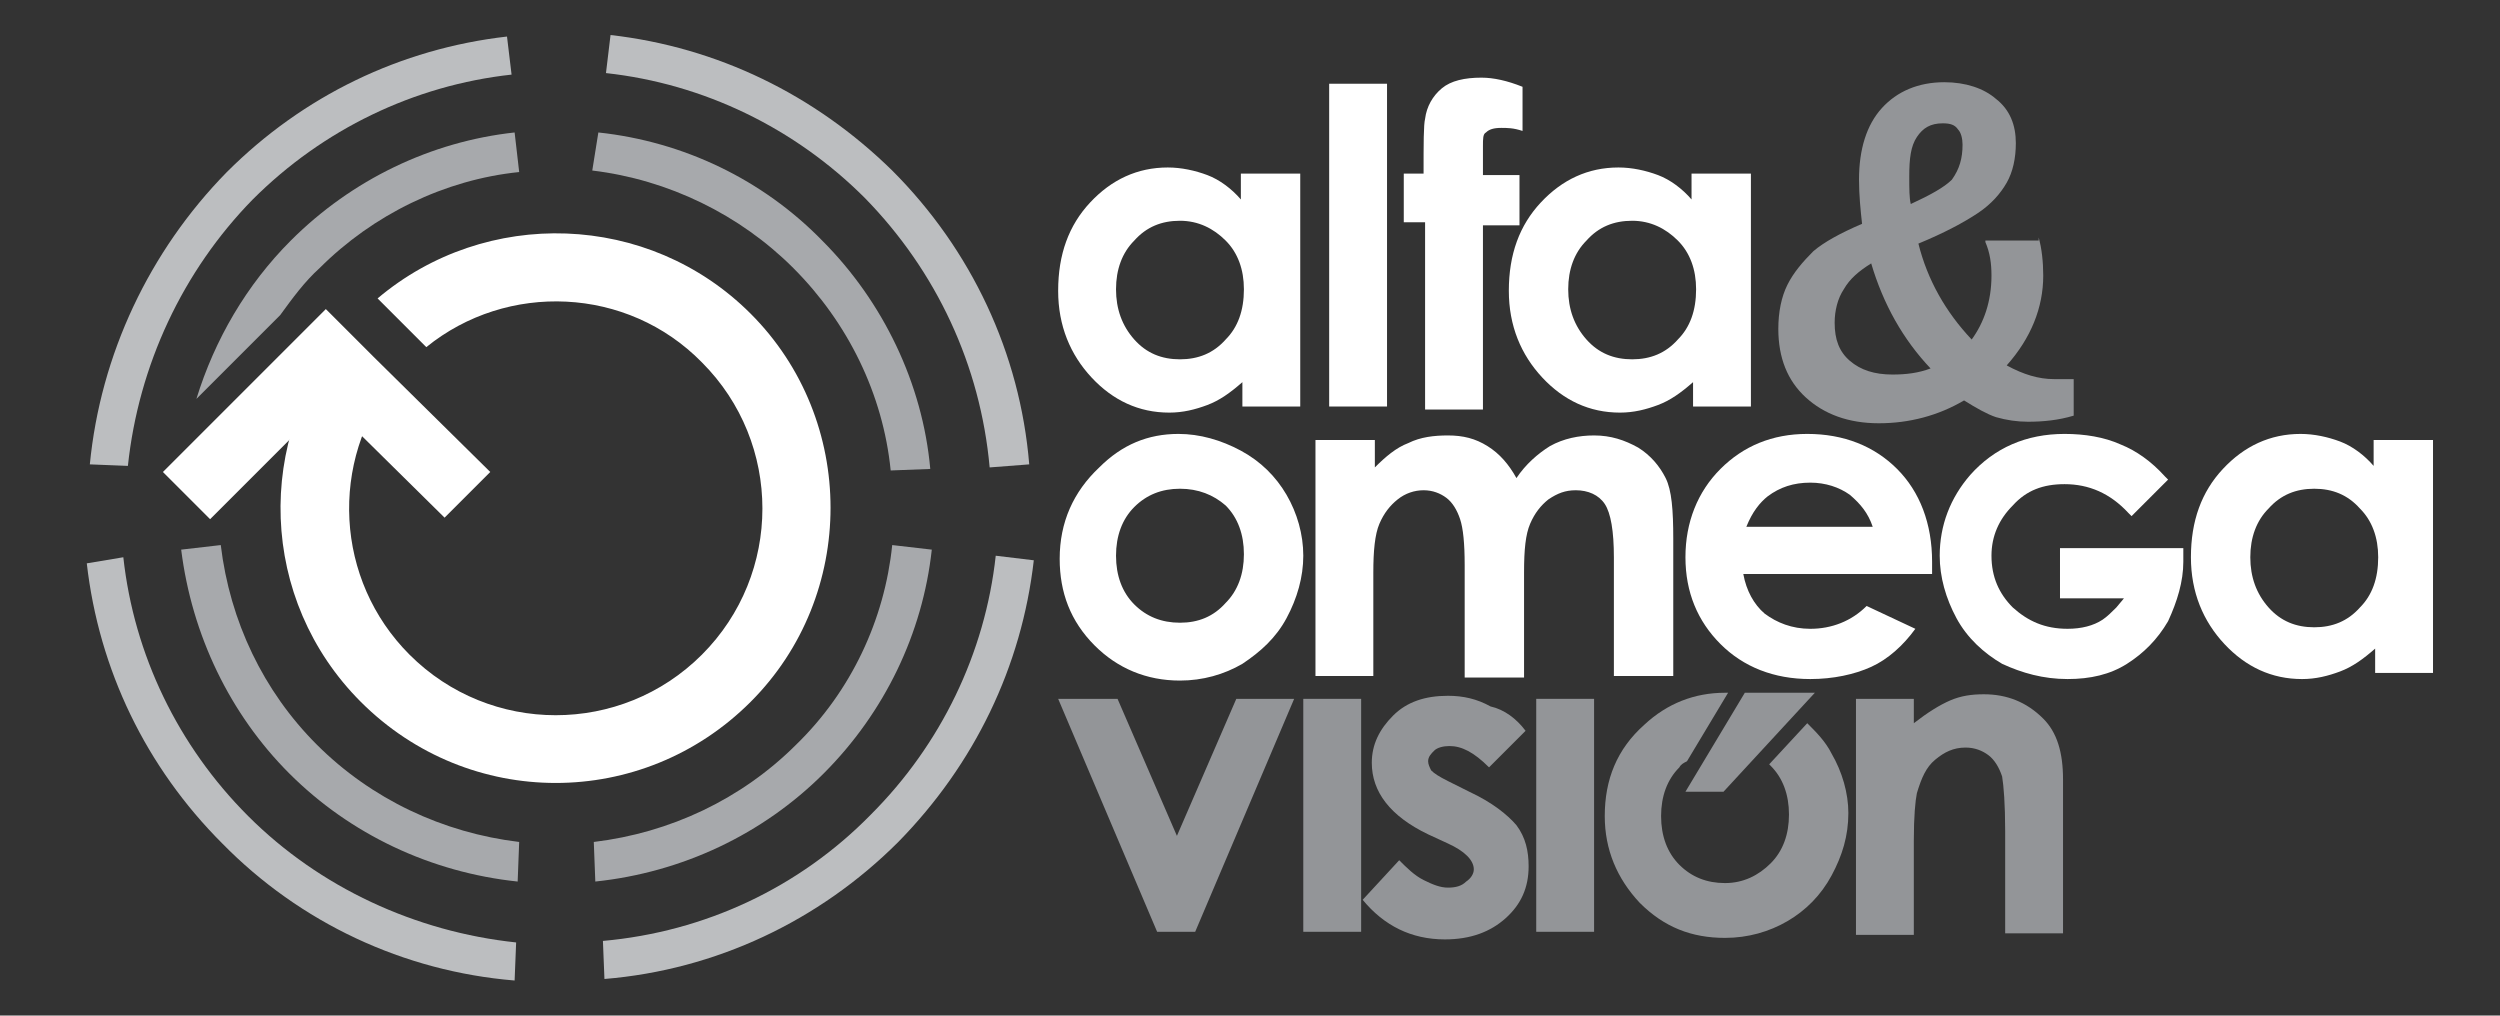 <?xml version="1.0" encoding="utf-8"?>
<!-- Generator: Adobe Illustrator 21.1.0, SVG Export Plug-In . SVG Version: 6.00 Build 0)  -->
<svg version="1.1" xmlns="http://www.w3.org/2000/svg" xmlns:xlink="http://www.w3.org/1999/xlink" x="0px" y="0px"
	 viewBox="0 0 164.2 66.7" style="enable-background:new 0 0 164.2 66.7;" xml:space="preserve">
<rect x="0" y="0" width="164.2" height="66.7" fill="#333333" stroke="none"/>
<style type="text/css">
	.Arched_x0020_Green{fill:url(#SVGID_1_);stroke:#FFFFFF;stroke-width:0.25;stroke-miterlimit:1;}
	.st0{fill:#A7A9AC;}
	.st1{fill:#BCBEC0;}
	.st2{fill:#FFFFFF;}
	.st3{fill:#939598;}
</style>
<linearGradient id="SVGID_1_" gradientUnits="userSpaceOnUse" x1="-519.876" y1="544.358" x2="-519.169" y2="543.651">
	<stop  offset="0" style="stop-color:#20AC4B"/>
	<stop  offset="0.983" style="stop-color:#19361A"/>
</linearGradient>
<g id="Layer_1">
</g>
<g id="vision_1_">
</g>
<g id="Omega">
</g>
<g id="alfa">
	<g>
		<g>
			<g>
				<g>
					<path class="st0" d="M39.3,8.7c5.6,0.6,10.8,3.1,14.7,7.1c4,4,6.6,9.4,7.1,15l-2.6,0.1c-0.5-5-2.8-9.7-6.4-13.3
						c-3.5-3.5-8.2-5.8-13.2-6.4L39.3,8.7z"/>
					<path class="st0" d="M14.5,35.8c0.6,5,2.8,9.6,6.3,13.1c3.6,3.6,8.3,5.8,13.3,6.4L34,57.9c-5.7-0.6-11-3.1-15-7.1
						c-3.9-3.9-6.4-9.1-7.1-14.7L14.5,35.8z"/>
				</g>
				<g>
					<path class="st1" d="M8.1,36.6c0.7,6.4,3.6,12.4,8.2,17c4.7,4.7,11,7.6,17.6,8.3l-0.1,2.5c-7.3-0.6-14.1-3.8-19.2-9
						c-5-5-8.1-11.4-8.9-18.4L8.1,36.6z"/>
					<path class="st1" d="M40.1,2.3c7,0.8,13.4,3.9,18.5,8.9c5.2,5.2,8.4,12,9,19.3L65,30.7C64.4,24,61.5,17.8,56.8,13
						c-4.6-4.6-10.6-7.5-17-8.2L40.1,2.3z"/>
				</g>
				<g>
					<path class="st1" d="M14.9,11.3c5-5,11.4-8.1,18.4-8.9l0.3,2.5c-6.4,0.7-12.4,3.6-17,8.2C12,17.8,9.1,24,8.4,30.6l-2.5-0.1
						C6.6,23.3,9.8,16.5,14.9,11.3L14.9,11.3z"/>
					<path class="st1" d="M39.6,61.8c6.7-0.6,12.9-3.5,17.6-8.3c4.6-4.6,7.5-10.6,8.2-17l2.5,0.3c-0.8,7-3.9,13.4-8.9,18.5
						c-5.2,5.2-12,8.4-19.3,9L39.6,61.8z"/>
				</g>
				<g>
					<path class="st0" d="M52.3,48.9c-3.6,3.6-8.3,5.8-13.3,6.4l0.1,2.6c5.7-0.6,11-3.1,15-7.1c4-4,6.5-9.2,7.1-14.7l-2.6-0.3
						C58.1,40.7,55.9,45.4,52.3,48.9z"/>
					<path class="st0" d="M21,17.6c3.5-3.5,8.2-5.8,13.1-6.3l-0.3-2.6c-5.5,0.6-10.7,3.1-14.7,7.1c-2.9,2.9-5,6.5-6.2,10.4l5.5-5.5
						C19.2,19.6,20,18.5,21,17.6z"/>
				</g>
			</g>
			<polygon class="st2" points="21.5,26.4 29.2,34 32.2,31 24.5,23.4 21.4,20.3 18.4,23.3 10.7,31 13.8,34.1 			"/>
			<path class="st2" d="M49.3,46.1c7-7,7-18.5,0-25.5c-6.7-6.7-17.4-7-24.5-1l3.2,3.2c5.3-4.3,13.2-4,18.1,1
				c5.3,5.3,5.3,13.9,0,19.2c-5.3,5.3-13.9,5.3-19.2,0c-4.9-4.9-5.3-12.7-1-18.1l-3.2-3.2c-6,7.1-5.7,17.7,1,24.4
				C30.8,53.2,42.2,53.2,49.3,46.1z"/>
		</g>
		<g id="vision_2_">
			<path class="st3" d="M69.5,45.9h3.9l3.9,9l3.9-9H85l-6.5,15.3H76L69.5,45.9z"/>
			<path class="st3" d="M85.6,45.9h3.8v15.3h-3.8V45.9z"/>
			<path class="st3" d="M100.2,48l-2.4,2.4c-1-1-1.8-1.4-2.6-1.4c-0.4,0-0.8,0.1-1,0.3c-0.2,0.2-0.4,0.4-0.4,0.7
				c0,0.2,0.1,0.4,0.2,0.6c0.2,0.2,0.5,0.4,1.1,0.7l1.4,0.7c1.5,0.7,2.5,1.5,3.1,2.2c0.6,0.8,0.8,1.7,0.8,2.7c0,1.4-0.5,2.5-1.5,3.4
				c-1,0.9-2.3,1.4-4,1.4c-2.2,0-4-0.9-5.4-2.6l2.4-2.6c0.5,0.5,1,1,1.6,1.3c0.6,0.3,1.1,0.5,1.6,0.5c0.5,0,0.9-0.1,1.2-0.4
				c0.3-0.2,0.5-0.5,0.5-0.8c0-0.6-0.6-1.2-1.7-1.7l-1.3-0.6c-2.5-1.2-3.7-2.8-3.7-4.7c0-1.2,0.5-2.2,1.4-3.1
				c0.9-0.9,2.1-1.3,3.6-1.3c1,0,1.9,0.2,2.8,0.7C98.8,46.6,99.6,47.2,100.2,48z"/>
			<path class="st3" d="M100.9,45.9h3.8v15.3h-3.8V45.9z"/>
			<path class="st3" d="M121.9,45.9h3.8v1.6c0.9-0.7,1.7-1.2,2.4-1.5c0.7-0.3,1.4-0.4,2.2-0.4c1.5,0,2.8,0.5,3.9,1.6
				c0.9,0.9,1.3,2.2,1.3,4v10.1h-3.8v-6.7c0-1.8-0.1-3-0.2-3.6c-0.2-0.6-0.5-1.1-0.9-1.4c-0.4-0.3-0.9-0.5-1.5-0.5
				c-0.8,0-1.4,0.3-2,0.8c-0.6,0.5-0.9,1.2-1.2,2.2c-0.1,0.5-0.2,1.5-0.2,3.1v6.2h-3.8V45.9z"/>
			<g>
				<path class="st3" d="M120.3,49.5c-0.4-0.8-1-1.4-1.6-2l-2.5,2.7c0,0,0.1,0.1,0.1,0.1c0.8,0.8,1.2,1.9,1.2,3.2
					c0,1.3-0.4,2.4-1.2,3.2c-0.8,0.8-1.8,1.3-3,1.3c-1.2,0-2.2-0.4-3-1.2c-0.8-0.8-1.2-1.9-1.2-3.2c0-1.3,0.4-2.4,1.2-3.2
					c0.1-0.2,0.3-0.3,0.5-0.4l2.7-4.5c-0.1,0-0.2,0-0.2,0c-2,0-3.8,0.7-5.3,2.1c-1.8,1.6-2.6,3.6-2.6,6c0,2.2,0.8,4.1,2.3,5.7
					c1.6,1.6,3.4,2.3,5.6,2.3c1.5,0,2.9-0.4,4.1-1.1c1.2-0.7,2.2-1.7,2.9-3c0.7-1.3,1.1-2.6,1.1-4.1C121.4,52.1,121,50.7,120.3,49.5
					z"/>
				<polygon class="st3" points="113.2,52 119.2,45.5 114.6,45.5 110.7,52 				"/>
			</g>
		</g>
		<g id="omega">
			<g>
				<path class="st2" d="M77.4,28.5c1.4,0,2.8,0.4,4.1,1.1c1.3,0.7,2.3,1.7,3,2.9c0.7,1.2,1.1,2.6,1.1,4c0,1.4-0.4,2.8-1.1,4.1
					c-0.7,1.3-1.7,2.2-2.9,3c-1.2,0.7-2.6,1.1-4.1,1.1c-2.2,0-4.1-0.8-5.6-2.3c-1.6-1.6-2.3-3.5-2.3-5.7c0-2.4,0.9-4.4,2.6-6
					C73.7,29.2,75.4,28.5,77.4,28.5z M77.5,32.1c-1.2,0-2.2,0.4-3,1.2c-0.8,0.8-1.2,1.9-1.2,3.2c0,1.3,0.4,2.4,1.2,3.2
					c0.8,0.8,1.8,1.2,3,1.2s2.2-0.4,3-1.3c0.8-0.8,1.2-1.9,1.2-3.2c0-1.3-0.4-2.4-1.2-3.2C79.7,32.5,78.7,32.1,77.5,32.1z"/>
				<path class="st2" d="M86.5,28.9h3.8v1.8c0.7-0.7,1.4-1.3,2.2-1.6c0.8-0.4,1.7-0.5,2.6-0.5c1,0,1.8,0.2,2.6,0.7
					c0.8,0.5,1.4,1.2,1.9,2.1c0.6-0.9,1.4-1.6,2.2-2.1c0.9-0.5,1.9-0.7,2.9-0.7c1.1,0,2,0.3,2.9,0.8c0.8,0.5,1.4,1.2,1.8,2
					c0.4,0.8,0.5,2.1,0.5,4v9h-3.9v-7.8c0-1.7-0.2-2.9-0.6-3.5c-0.4-0.6-1.1-0.9-1.9-0.9c-0.7,0-1.2,0.2-1.8,0.6
					c-0.5,0.4-0.9,0.9-1.2,1.6c-0.3,0.7-0.4,1.7-0.4,3.2v6.9h-3.9v-7.4c0-1.4-0.1-2.4-0.3-3c-0.2-0.6-0.5-1.1-0.9-1.4
					c-0.4-0.3-0.9-0.5-1.5-0.5c-0.6,0-1.2,0.2-1.7,0.6c-0.5,0.4-0.9,0.9-1.2,1.6c-0.3,0.7-0.4,1.8-0.4,3.2v6.8h-3.8V28.9z"/>
				<path class="st2" d="M126.9,37.7h-12.4c0.2,1.1,0.7,2,1.4,2.6c0.8,0.6,1.8,1,3,1c1.4,0,2.7-0.5,3.7-1.5l3.2,1.5
					c-0.8,1.1-1.8,2-2.9,2.5c-1.1,0.5-2.5,0.8-4,0.8c-2.4,0-4.4-0.8-5.9-2.3c-1.5-1.5-2.3-3.4-2.3-5.7c0-2.3,0.8-4.3,2.3-5.8
					c1.5-1.5,3.4-2.3,5.7-2.3c2.4,0,4.4,0.8,5.9,2.3c1.5,1.5,2.3,3.6,2.3,6.1L126.9,37.7z M123,34.6c-0.3-0.9-0.8-1.5-1.5-2.1
					c-0.7-0.5-1.6-0.8-2.6-0.8c-1.1,0-2,0.3-2.8,0.9c-0.5,0.4-1,1-1.4,2H123z"/>
				<path class="st2" d="M156,28.9h3.8v15.3H156v-1.6c-0.8,0.7-1.5,1.2-2.3,1.5c-0.8,0.3-1.6,0.5-2.5,0.5c-2,0-3.7-0.8-5.1-2.3
					c-1.4-1.5-2.2-3.4-2.2-5.7c0-2.4,0.7-4.3,2.1-5.8c1.4-1.5,3.1-2.3,5.1-2.3c0.9,0,1.8,0.2,2.6,0.5c0.8,0.3,1.6,0.9,2.2,1.6V28.9z
					 M152,32.1c-1.2,0-2.2,0.4-3,1.3c-0.8,0.8-1.2,1.9-1.2,3.2c0,1.3,0.4,2.4,1.2,3.3c0.8,0.9,1.8,1.3,3,1.3c1.2,0,2.2-0.4,3-1.3
					c0.8-0.8,1.2-1.9,1.2-3.3c0-1.3-0.4-2.4-1.2-3.2C154.2,32.5,153.2,32.1,152,32.1z"/>
			</g>
			<g>
				<path class="st2" d="M135.8,44.6c-1.6,0-3-0.4-4.3-1c-1.2-0.7-2.3-1.7-3-3c-0.7-1.3-1.1-2.7-1.1-4.1c0-2,0.7-3.8,2-5.3
					c1.6-1.8,3.7-2.7,6.2-2.7c1.3,0,2.6,0.2,3.7,0.7c1,0.4,2,1.1,2.9,2.1l0.2,0.2l-2.4,2.4l-0.2-0.2c-1.2-1.3-2.6-1.9-4.2-1.9
					c-1.4,0-2.5,0.4-3.4,1.4c-0.9,0.9-1.4,2-1.4,3.3c0,1.4,0.5,2.5,1.4,3.4c1,0.9,2.1,1.4,3.6,1.4c0.9,0,1.7-0.2,2.3-0.6
					c0.3-0.2,0.6-0.5,0.9-0.8l0.5-0.6h-4.2v-3.3h8.1l0,0.9c0,1.3-0.4,2.6-1,3.9c-0.7,1.2-1.6,2.1-2.7,2.8
					C138.6,44.3,137.3,44.6,135.8,44.6L135.8,44.6z"/>
			</g>
		</g>
		<g id="alfa_2_">
			<path class="st2" d="M81.6,11.4h3.8v15.3h-3.8v-1.6c-0.8,0.7-1.5,1.2-2.3,1.5c-0.8,0.3-1.6,0.5-2.5,0.5c-2,0-3.7-0.8-5.1-2.3
				c-1.4-1.5-2.2-3.4-2.2-5.7c0-2.4,0.7-4.3,2.1-5.8c1.4-1.5,3.1-2.3,5.1-2.3c0.9,0,1.8,0.2,2.6,0.5c0.8,0.3,1.6,0.9,2.2,1.6V11.4z
				 M77.5,14.5c-1.2,0-2.2,0.4-3,1.3c-0.8,0.8-1.2,1.9-1.2,3.2c0,1.3,0.4,2.4,1.2,3.3c0.8,0.9,1.8,1.3,3,1.3c1.2,0,2.2-0.4,3-1.3
				c0.8-0.8,1.2-1.9,1.2-3.3c0-1.3-0.4-2.4-1.2-3.2C79.7,15,78.7,14.5,77.5,14.5z"/>
			<path class="st2" d="M87.3,5.5h3.8v21.2h-3.8V5.5z"/>
			<path class="st2" d="M92.1,11.4h1.4c0-2,0-3.2,0.1-3.6c0.1-0.8,0.5-1.5,1.1-2c0.6-0.5,1.5-0.7,2.6-0.7c0.8,0,1.7,0.2,2.7,0.6v2.9
				c-0.6-0.2-1-0.2-1.4-0.2c-0.5,0-0.8,0.1-1,0.3c-0.2,0.1-0.2,0.4-0.2,0.9l0,1.9h2.4v3.3h-2.4v12.1h-3.8V14.6h-1.4V11.4z"/>
			<path class="st2" d="M111.2,11.4h3.8v15.3h-3.8v-1.6c-0.8,0.7-1.5,1.2-2.3,1.5c-0.8,0.3-1.6,0.5-2.5,0.5c-2,0-3.7-0.8-5.1-2.3
				c-1.4-1.5-2.2-3.4-2.2-5.7c0-2.4,0.7-4.3,2.1-5.8c1.4-1.5,3.1-2.3,5.1-2.3c0.9,0,1.8,0.2,2.6,0.5c0.8,0.3,1.6,0.9,2.2,1.6V11.4z
				 M107.2,14.5c-1.2,0-2.2,0.4-3,1.3c-0.8,0.8-1.2,1.9-1.2,3.2c0,1.3,0.4,2.4,1.2,3.3c0.8,0.9,1.8,1.3,3,1.3c1.2,0,2.2-0.4,3-1.3
				c0.8-0.8,1.2-1.9,1.2-3.3c0-1.3-0.4-2.4-1.2-3.2C109.4,15,108.4,14.5,107.2,14.5z"/>
		</g>
		<g>
			<path class="st3" d="M133.9,15.6c0.2,0.7,0.3,1.6,0.3,2.5c0,2.1-0.8,4.1-2.4,5.9c1.1,0.6,2.1,0.9,3.1,0.9h1.3v2.4
				c-1,0.3-2,0.4-3,0.4c-0.7,0-1.4-0.1-2.1-0.3c-0.6-0.2-1.3-0.6-2.1-1.1c-1.7,1-3.6,1.5-5.6,1.5c-2,0-3.6-0.6-4.8-1.7
				c-1.2-1.1-1.8-2.6-1.8-4.5c0-1.1,0.2-2.1,0.6-2.9c0.4-0.8,1-1.5,1.7-2.2c0.7-0.6,1.8-1.2,3.2-1.8c-0.1-0.9-0.2-1.9-0.2-2.9
				c0-2,0.5-3.6,1.5-4.7c1-1.1,2.4-1.7,4.1-1.7c1.4,0,2.6,0.4,3.4,1.1c0.9,0.7,1.3,1.7,1.3,2.9c0,1-0.2,1.9-0.6,2.6
				c-0.4,0.7-1,1.4-1.9,2c-0.9,0.6-2.2,1.3-3.9,2c0.6,2.4,1.8,4.5,3.5,6.3c0.8-1.1,1.3-2.5,1.3-4.2c0-0.8-0.1-1.5-0.4-2.2v-0.1
				H133.9z M122.9,17.3c-0.8,0.5-1.4,1-1.8,1.7c-0.4,0.6-0.6,1.4-0.6,2.2c0,1.1,0.3,1.9,1,2.5c0.7,0.6,1.6,0.9,2.8,0.9
				c0.9,0,1.7-0.1,2.5-0.4C125,22.3,123.7,20,122.9,17.3z M128.9,9.5c0-0.4-0.1-0.8-0.3-1c-0.2-0.3-0.5-0.4-1-0.4
				c-0.8,0-1.3,0.3-1.7,0.9c-0.4,0.6-0.5,1.4-0.5,2.6c0,0.8,0,1.4,0.1,1.8c1.3-0.6,2.2-1.1,2.7-1.6C128.7,11.1,128.9,10.4,128.9,9.5
				z"/>
		</g>
	</g>
</g>
</svg>
